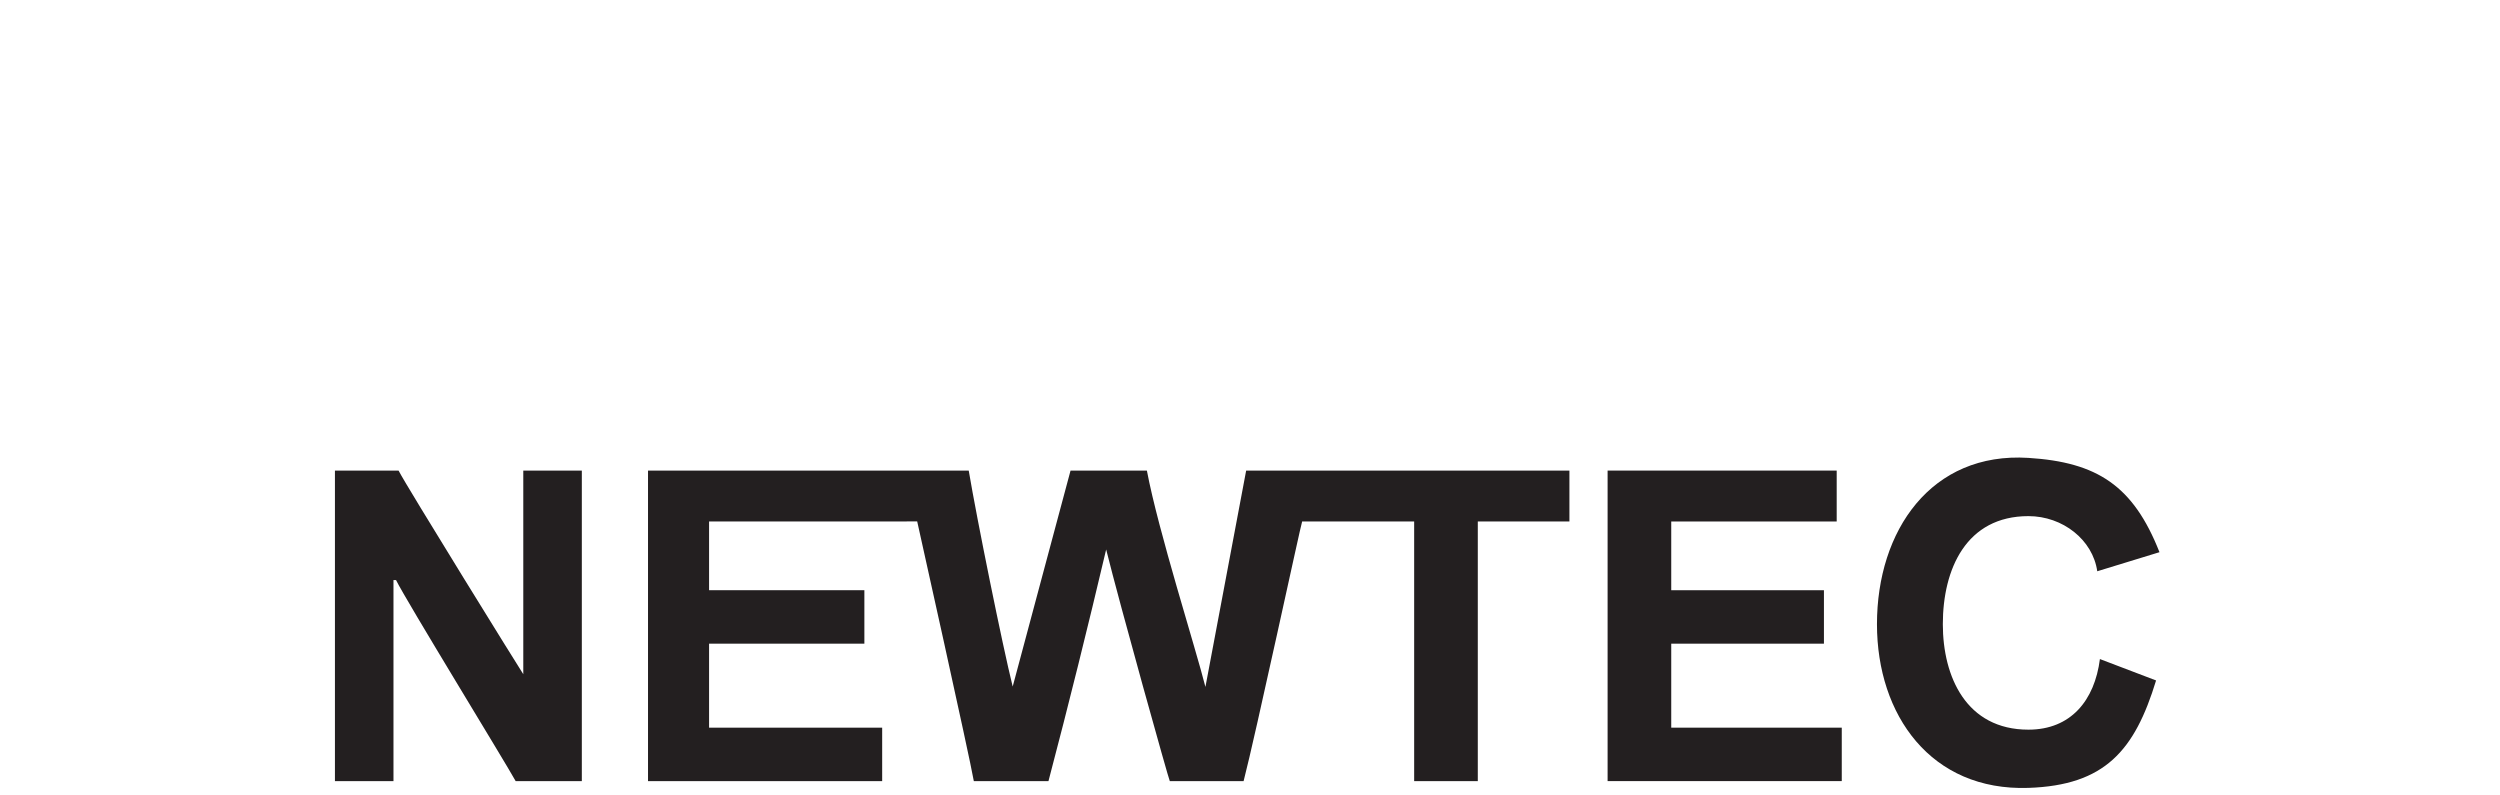 <?xml version="1.0" encoding="UTF-8"?>
<svg width="220px" height="70px" viewBox="0 0 220 70" version="1.1" xmlns="http://www.w3.org/2000/svg" xmlns:xlink="http://www.w3.org/1999/xlink">
    <!-- Generator: Sketch 49.1 (51147) - http://www.bohemiancoding.com/sketch -->
    <title>logo-</title>
    <desc>Created with Sketch.</desc>
    <defs></defs>
    <g id="logo-" stroke="none" stroke-width="1" fill="none" fill-rule="evenodd">
        <g id="Group-19" transform="translate(29.474, 40)" fill="#231F20">
            <path d="M155.084,10.271 C154.695,7.515 152.057,5.419 149.028,5.419 C143.554,5.419 141.495,10.077 141.495,14.93 C141.495,19.551 143.554,24.21 149.028,24.21 C152.754,24.21 154.851,21.648 155.318,17.997 L160.261,19.88 C158.377,26.052 155.758,29.107 149.028,29.334 C140.453,29.625 135.699,22.928 135.699,14.93 C135.699,6.699 140.465,-0.249 149.028,0.294 C155.072,0.675 158.253,2.732 160.56,8.593 L155.084,10.271 Z" id="Fill-1"></path>
            <path d="M0,1.411 L5.6,1.411 C6.228,2.674 16.501,19.255 16.575,19.329 L16.575,1.411 L21.727,1.411 L21.727,28.737 L15.903,28.737 C14.96,27.024 6.297,12.908 5.375,11.043 L5.152,11.043 L5.152,28.737 L0,28.737 L0,1.411 Z" id="Fill-4"></path>
            <path d="M27.551,1.411 L55.774,1.411 C56.5,5.721 58.738,16.767 59.643,20.417 C61.285,14.222 63.089,7.607 64.734,1.411 L71.452,1.411 C72.449,6.714 75.757,17.072 76.603,20.449 C77.799,14.104 78.993,7.756 80.188,1.411 L108.635,1.411 L108.635,5.891 L100.572,5.891 L100.572,28.737 L94.972,28.737 L94.972,5.891 L85.115,5.891 C85.041,5.965 80.993,24.79 79.963,28.737 L73.468,28.737 C73.393,28.664 69.077,13.234 67.868,8.354 C66.268,15.142 64.582,21.944 62.791,28.737 L56.222,28.737 C55.866,26.641 51.239,5.885 51.239,5.885 C51.239,5.885 47.344,5.891 45.917,5.891 L32.925,5.891 L32.925,11.94 L46.591,11.94 L46.591,16.643 L32.925,16.643 L32.925,24.034 L48.157,24.034 L48.157,28.737 L27.551,28.737 L27.551,1.411 Z" id="Fill-6"></path>
            <polygon id="Fill-8" points="111.995 1.411 132.155 1.411 132.155 5.891 117.595 5.891 117.595 11.94 131.032 11.94 131.032 16.643 117.595 16.643 117.595 24.034 132.601 24.034 132.601 28.737 111.995 28.737"></polygon>
        </g>
    </g>
</svg>
